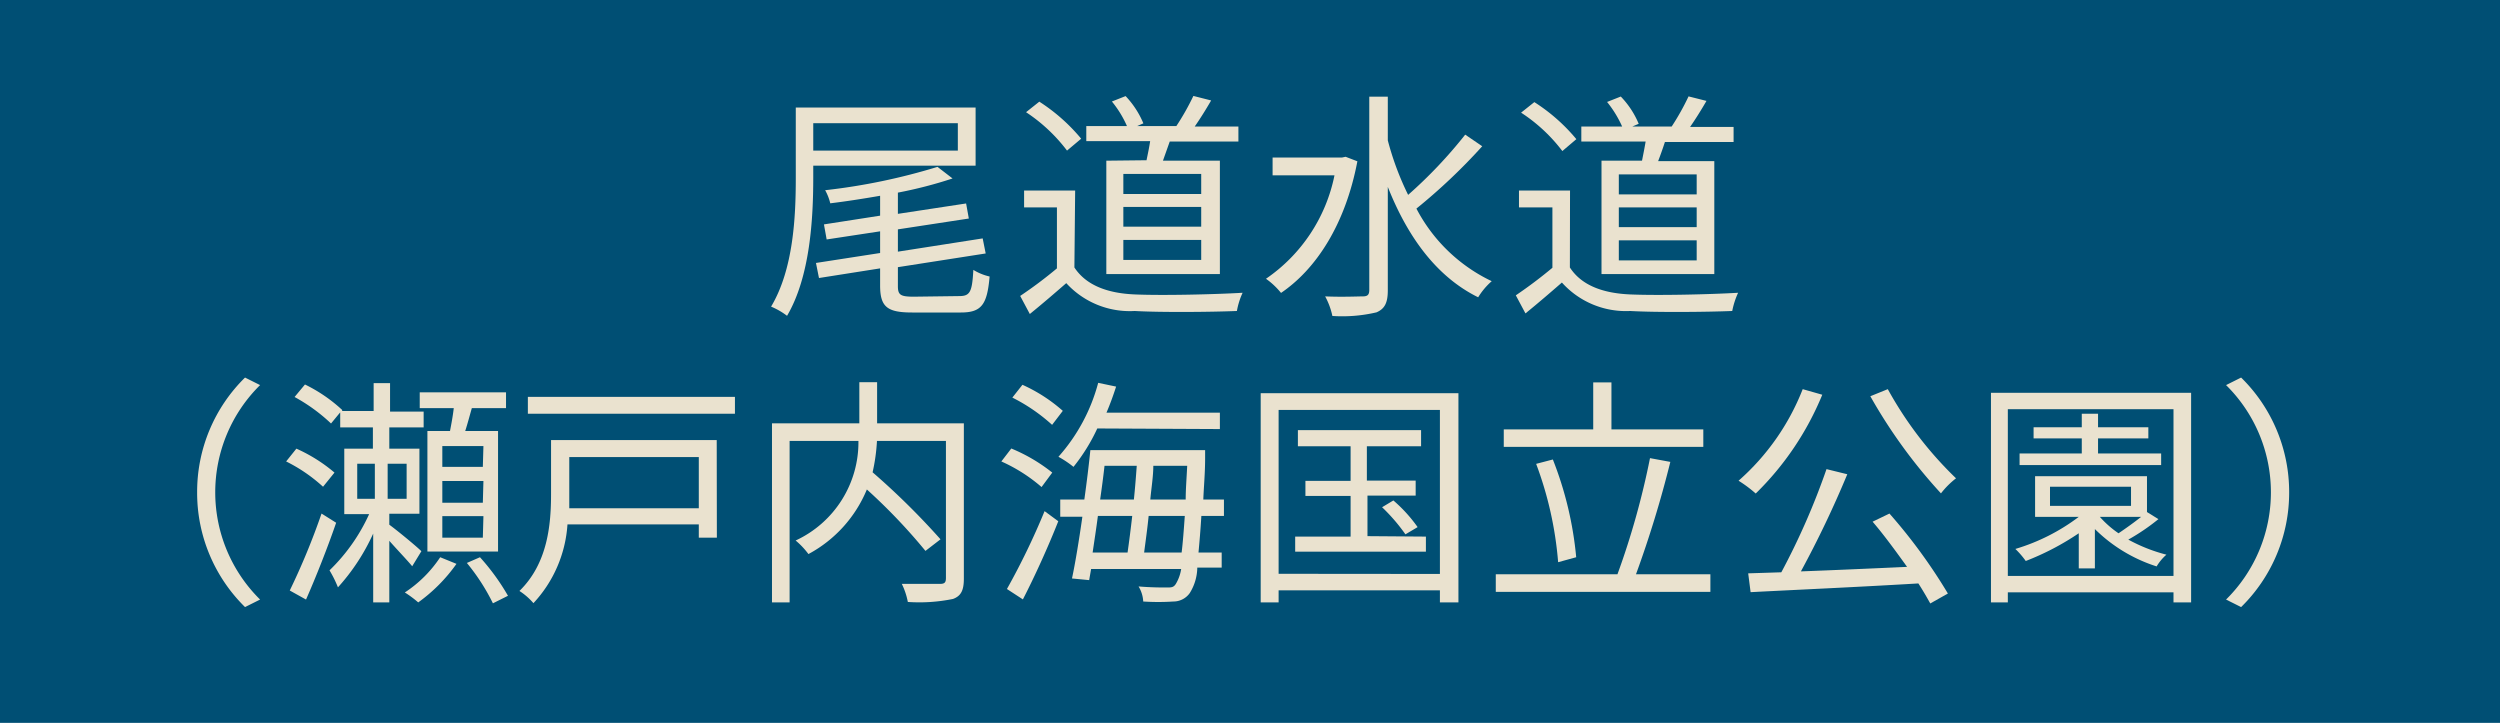 <svg xmlns="http://www.w3.org/2000/svg" viewBox="0 0 166 48"><defs><style>.cls-1{fill:#004f74;}.cls-2{fill:#eae2cf;}</style></defs><title>アセット 3</title><g id="レイヤー_2" data-name="レイヤー 2"><g id="design"><rect class="cls-1" width="166" height="48"/><path class="cls-2" d="M54,11v.8c0,2.68-.2,6.56-1.74,9.17a4.74,4.74,0,0,0-1.06-.61c1.49-2.49,1.64-6,1.64-8.54V7.14H64.78V11Zm0-2.82V10H63.6V8.18Zm9.7,11.48c.72,0,.85-.29.93-1.74a3.56,3.56,0,0,0,1.08.44c-.16,1.86-.53,2.39-1.91,2.39H60.57c-1.66,0-2.13-.37-2.13-1.79V17.82l-4.06.64-.2-1,4.26-.66V15.36l-3.55.54-.18-1,3.73-.58V13c-1.1.19-2.24.37-3.31.5a3.42,3.42,0,0,0-.34-.87,40.75,40.75,0,0,0,7.46-1.55l1,.77a28.73,28.73,0,0,1-3.63.94v1.41l4.53-.69.18,1-4.71.72v1.48l5.63-.88.2,1-5.83.91V19c0,.59.18.7,1.06.7Z"/><path class="cls-2" d="M71.34,17.76c.76,1.16,2.15,1.71,4,1.79s5.3,0,7.17-.11a4.9,4.9,0,0,0-.38,1.21c-1.75.07-5,.1-6.79,0A5.71,5.71,0,0,1,70.8,18.8c-.77.67-1.57,1.36-2.42,2.05l-.64-1.2a28.69,28.69,0,0,0,2.44-1.83V13.77H68V12.65h3.39ZM70.85,10a11,11,0,0,0-2.72-2.55l.88-.7a12.13,12.13,0,0,1,2.78,2.46Zm5.28.64c.08-.4.18-.85.24-1.27H72.13v-1h2.7a7,7,0,0,0-1-1.63l.91-.36a6,6,0,0,1,1.18,1.81l-.41.18h2.6a16.56,16.56,0,0,0,1.13-2l1.18.3c-.34.59-.74,1.23-1.09,1.73h2.9v1H77.67l-.45,1.27H81V18.2H73.46V10.67Zm3.63.91H74.59v1.33h5.17Zm0,2.19H74.59v1.31h5.17Zm0,2.19H74.59v1.33h5.17Z"/><path class="cls-2" d="M90.13,10.71c-.8,4.2-2.74,7.16-5.07,8.74a5,5,0,0,0-1-.94,10.94,10.94,0,0,0,4.55-6.87H84.5V10.46h4.61l.24-.05Zm8.29-1a38.41,38.41,0,0,1-4.37,4.14,10.94,10.94,0,0,0,5,4.82,4.69,4.69,0,0,0-.9,1.07c-2.76-1.36-4.68-4-6-7.33v6.87c0,.85-.22,1.23-.75,1.46a9.92,9.92,0,0,1-2.93.24,4.77,4.77,0,0,0-.48-1.3c1.15.05,2.18,0,2.5,0s.43-.11.43-.43V6.42h1.23v2.9a19.12,19.12,0,0,0,1.35,3.62,30.62,30.62,0,0,0,3.79-4Z"/><path class="cls-2" d="M104.24,17.76c.75,1.16,2.14,1.71,4,1.79s5.29,0,7.17-.11a5.36,5.36,0,0,0-.39,1.21c-1.74.07-5,.1-6.78,0a5.71,5.71,0,0,1-4.53-1.89c-.77.67-1.57,1.36-2.42,2.05l-.64-1.2a30.31,30.31,0,0,0,2.43-1.83V13.77h-2.22V12.65h3.39Zm-.5-7.73A10.87,10.87,0,0,0,101,7.48l.88-.7a12,12,0,0,1,2.79,2.46Zm5.29.64c.08-.4.17-.85.24-1.27H105v-1h2.71a7.37,7.37,0,0,0-1-1.63l.91-.36a5.83,5.83,0,0,1,1.19,1.81l-.42.18H111a16.45,16.45,0,0,0,1.12-2l1.19.3c-.34.59-.74,1.23-1.09,1.73h2.89v1h-4.56c-.14.43-.3.88-.45,1.27h3.73V18.2h-7.49V10.67Zm3.63.91h-5.17v1.33h5.17Zm0,2.19h-5.17v1.31h5.17Zm0,2.19h-5.17v1.33h5.17Z"/><path class="cls-2" d="M13.09,32.69a10.63,10.63,0,0,1,3.18-7.62l1,.5a10,10,0,0,0,0,14.24l-1,.5A10.63,10.63,0,0,1,13.09,32.69Z"/><path class="cls-2" d="M21.45,32.32A10.63,10.63,0,0,0,19,30.64l.68-.85a10.47,10.47,0,0,1,2.53,1.59Zm.87,2.39c-.57,1.66-1.35,3.63-2,5.1l-1.08-.6a46.31,46.31,0,0,0,2.11-5.11Zm5.05,2.89c-.29-.36-1-1.1-1.52-1.69V40H24.78V35.43A13.77,13.77,0,0,1,22.44,39a7.92,7.92,0,0,0-.56-1.13,12.18,12.18,0,0,0,2.63-3.73H22.86V29.79h1.9V28.38H22.59v-1l-.61.74a11.56,11.56,0,0,0-2.42-1.76l.69-.83a10.2,10.2,0,0,1,2.47,1.69l0,.07h2.09V25.44h1.09v1.89h2.23v1.05H25.85v1.41h2v4.32h-2v.73c.6.44,1.84,1.47,2.13,1.76Zm-3.65-4.48h1.17V30.79H23.72ZM27,30.79H25.74v2.33H27Zm3.31,6.65A10.91,10.91,0,0,1,27.77,40a7.09,7.09,0,0,0-.89-.66A8.23,8.23,0,0,0,29.23,37Zm-.43-8.82c.09-.46.19-1,.25-1.52H27.87V26.05H33.6V27.1H31.33c-.15.52-.29,1.06-.44,1.52h2.18v8H28.38v-8Zm2.22,1H29.37V31h2.69Zm0,2.32H29.37v1.44h2.69Zm0,2.33H29.37V35.7h2.69ZM31.87,37a14.77,14.77,0,0,1,1.86,2.56l-1,.5A13.66,13.66,0,0,0,31,37.38Z"/><path class="cls-2" d="M47.6,35.7H46.4v-.88H37.68a8.47,8.47,0,0,1-2.26,5.23,4.27,4.27,0,0,0-.93-.81c1.89-1.84,2.1-4.44,2.1-6.44V29.22h11Zm1.2-9.35v1.12H35.05V26.35Zm-11,4v2.5c0,.29,0,.59,0,.9H46.4v-3.4Z"/><path class="cls-2" d="M64,38.42c0,.77-.18,1.15-.72,1.35a11.14,11.14,0,0,1-3,.2,4.7,4.7,0,0,0-.4-1.2c1.12,0,2.21,0,2.54,0s.39-.12.39-.41V29.28H58.23a12.22,12.22,0,0,1-.29,2.08,49,49,0,0,1,4.51,4.45l-1,.77a37.86,37.86,0,0,0-3.89-4.08,8.58,8.58,0,0,1-3.88,4.29,5.14,5.14,0,0,0-.85-.9A7.19,7.19,0,0,0,57,29.28H52.43V40H51.26V28.11h5.8V25.38h1.18v2.73H64Z"/><path class="cls-2" d="M69.16,32.34a10.78,10.78,0,0,0-2.67-1.7l.66-.86a11.22,11.22,0,0,1,2.72,1.6Zm-2.3,6.77a47.59,47.59,0,0,0,2.5-5.17l.91.67c-.67,1.7-1.57,3.68-2.35,5.19Zm3-10.9a11.69,11.69,0,0,0-2.64-1.81l.67-.85a10.6,10.6,0,0,1,2.68,1.73Zm3,.24A12.26,12.26,0,0,1,71.28,31a6.76,6.76,0,0,0-1-.67,12,12,0,0,0,2.64-4.91l1.19.25c-.19.59-.4,1.17-.64,1.73H81v1.09Zm6.91,5.81c-.06,1-.13,1.78-.19,2.43h1.54v1H79.5A3.27,3.27,0,0,1,79,39.38a1.33,1.33,0,0,1-1.09.56,15.34,15.34,0,0,1-2,0,2.1,2.1,0,0,0-.31-1c.83.07,1.55.07,1.86.07s.46,0,.61-.23a2.72,2.72,0,0,0,.36-1H72.45l-.13.74-1.14-.11c.23-1.08.47-2.56.69-4.1H70.4V33.17H72c.16-1.15.3-2.29.4-3.28h7.62s0,.42,0,.54c0,1-.09,1.92-.12,2.74h1.37v1.09Zm-6.87,0c-.11.85-.24,1.68-.35,2.43h2.32c.1-.7.21-1.55.31-2.43Zm.44-3.33c-.08.72-.18,1.47-.29,2.24h2.24c.08-.77.14-1.54.19-2.24Zm5.12,5.76c.08-.64.14-1.44.21-2.43H76.27c-.09.9-.21,1.73-.3,2.43Zm.27-3.52c0-.67.06-1.41.1-2.24H76.58c0,.7-.13,1.47-.2,2.24Z"/><path class="cls-2" d="M96.84,26.11V40H95.61v-.8H84.9V40H83.71V26.11Zm-1.23,12V27.22H84.9V38.1Zm-.93-2.48v1H86v-1h3.68V32.93h-3v-1h3V29.63H86.18V28.56h8.18v1.07h-3.6v2.28H94v1h-3.2v2.69Zm-2.16-2.4A9.76,9.76,0,0,1,94.13,35l-.81.48a12,12,0,0,0-1.55-1.8Z"/><path class="cls-2" d="M113.57,38.13V39.3H99.32V38.13h8.08a52.39,52.39,0,0,0,2.16-7.71l1.35.25a72.74,72.74,0,0,1-2.28,7.46Zm-.47-8.46H99.85V28.51h5.94V25.39H107v3.12h6.1Zm-9.64,7.66A24,24,0,0,0,102,30.8l1.11-.29A23.61,23.61,0,0,1,104.66,37Z"/><path class="cls-2" d="M121,26.21a19.55,19.55,0,0,1-4.42,6.56,8.45,8.45,0,0,0-1.14-.85,15.71,15.71,0,0,0,4.26-6.08Zm4.46,7.89a36,36,0,0,1,3.88,5.31l-1.17.66c-.21-.38-.48-.85-.79-1.33-4,.24-8.29.43-11.14.58l-.16-1.25,2.2-.07a47.23,47.23,0,0,0,3-6.85l1.38.34a68.43,68.43,0,0,1-3.08,6.45c2.17-.08,4.63-.19,7.05-.3-.72-1-1.54-2.13-2.29-3Zm-.11-8.26a24.76,24.76,0,0,0,4.53,5.92,5.57,5.57,0,0,0-1,1,34.6,34.6,0,0,1-4.69-6.45Z"/><path class="cls-2" d="M145.49,26.08V40h-1.17v-.67h-11V40H132.2V26.08Zm-1.17,12.16V27.17h-11V38.24Zm-1-3.77a14.09,14.09,0,0,1-2,1.36,10.88,10.88,0,0,0,2.53,1,3.25,3.25,0,0,0-.65.78,10.26,10.26,0,0,1-4.1-2.48v2.61h-1.07V35.41a17.68,17.68,0,0,1-3.52,1.84,5.64,5.64,0,0,0-.69-.8,13.25,13.25,0,0,0,4.21-2.13h-2.9v-2.7h7.43V34Zm.18-3.59h-9.4v-.77h4.13v-1h-3.2v-.74h3.2v-.9h1.08v.9h3.34v.74h-3.34v1h4.19Zm-7.38,2.71h5.38V32.32h-5.38Zm3.31.73a6.63,6.63,0,0,0,1.24,1.09c.49-.33,1.05-.73,1.5-1.09Z"/><path class="cls-2" d="M152,32.69a10.64,10.64,0,0,1-3.19,7.62l-1-.5a10,10,0,0,0,0-14.24l1-.5A10.64,10.64,0,0,1,152,32.69Z"/></g></g></svg>